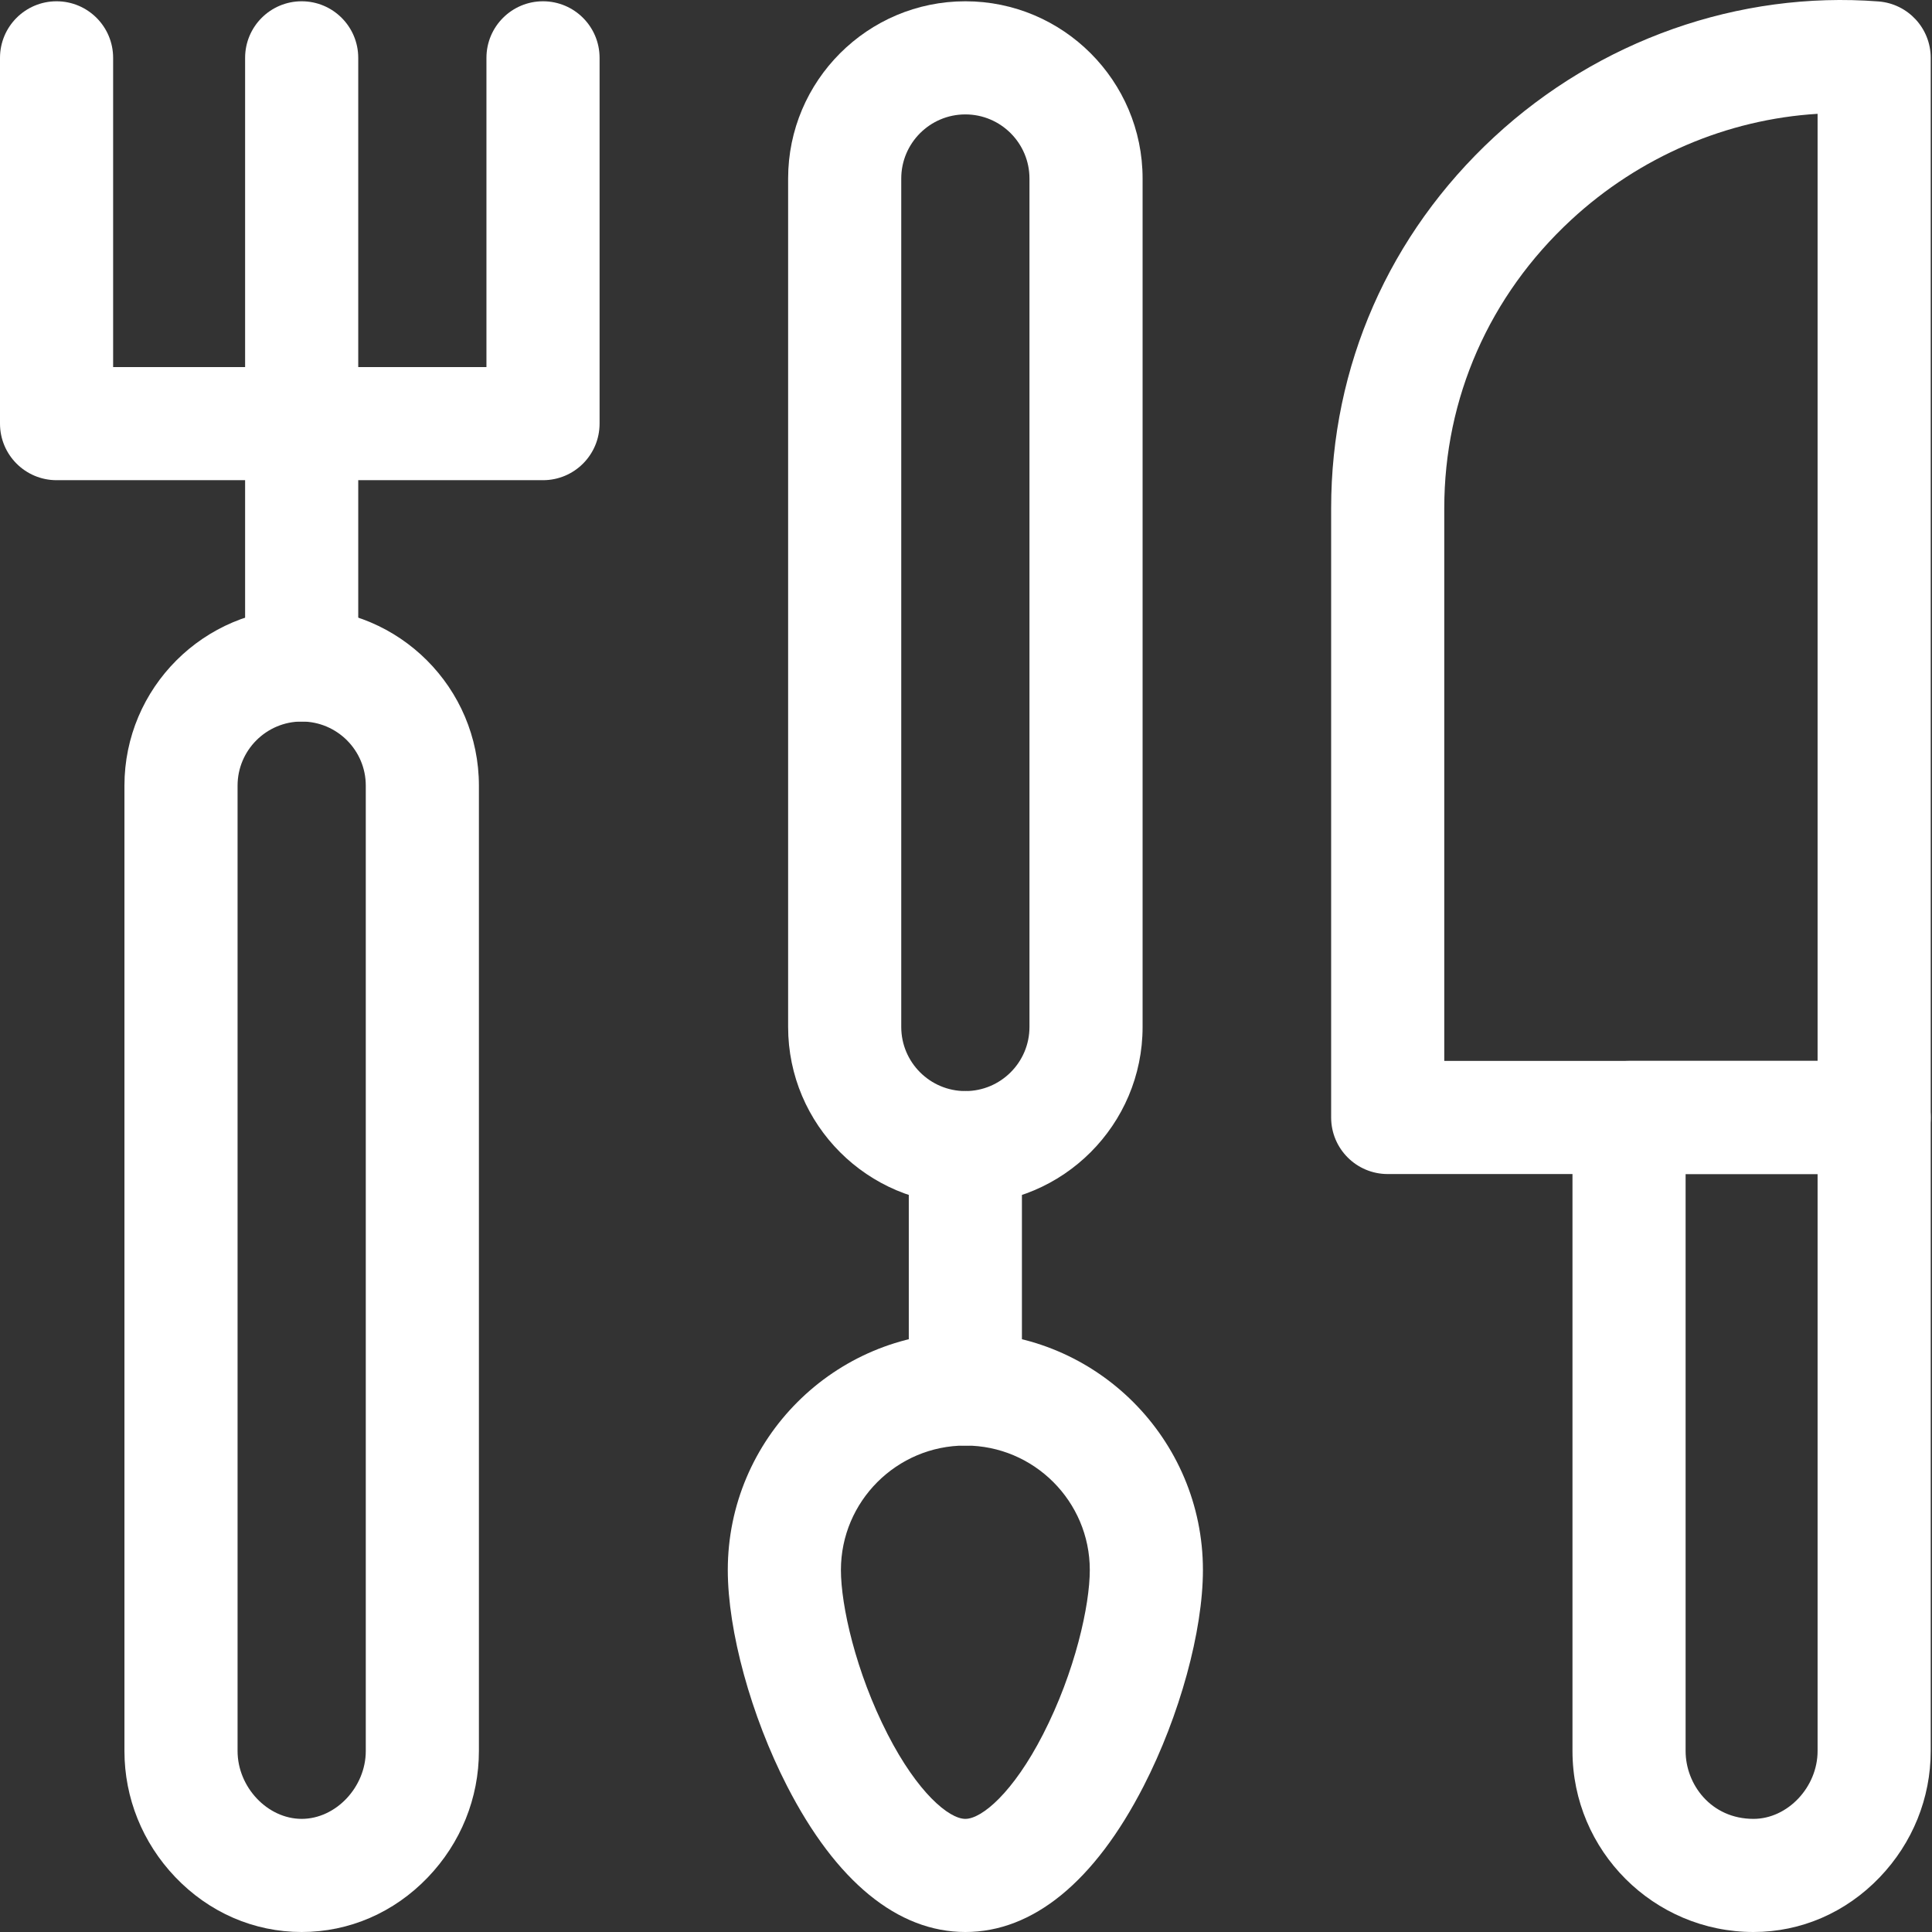 <svg width="512" height="512" viewBox="0 0 512 512" fill="none" xmlns="http://www.w3.org/2000/svg">
<rect x="0" y="0" width="512" height="512" fill="#333333" stroke="none"/>
<path d="M79.947 512C67.296 512 55.4 506.833 46.447 497.448C37.762 488.345 32.978 476.477 32.978 464.032V208.202C32.978 182.303 54.048 161.233 79.947 161.233C105.846 161.233 126.916 182.303 126.916 208.202V464.032C126.916 476.521 122.109 488.412 113.381 497.518C104.428 506.857 92.553 512 79.947 512ZM79.947 191.212C70.579 191.212 62.958 198.833 62.958 208.201V464.031C62.958 473.614 70.897 482.019 79.947 482.019C88.997 482.019 96.936 473.614 96.936 464.031V208.201C96.936 198.833 89.315 191.212 79.947 191.212Z" fill="white"/>
<path d="M464.691 512C438.241 512 416.723 490.482 416.723 464.032V296.143C416.723 287.865 423.435 281.153 431.713 281.153H496.67C504.949 281.153 511.66 287.865 511.66 296.143V464.032C511.66 476.521 506.852 488.412 498.124 497.518C489.172 506.856 477.298 512 464.691 512ZM446.703 311.133V464.032C446.703 472.874 453.431 482.02 464.691 482.02C473.741 482.02 481.68 473.615 481.68 464.032V311.133H446.703Z" fill="white"/>
<path d="M255.83 319.128C229.931 319.128 208.861 298.058 208.861 272.159V47.309C208.861 21.41 229.931 0.34 255.83 0.34C281.729 0.34 302.799 21.41 302.799 47.309V272.159C302.799 298.058 281.729 319.128 255.83 319.128ZM255.83 30.319C246.462 30.319 238.841 37.94 238.841 47.308V272.158C238.841 281.526 246.462 289.147 255.83 289.147C265.198 289.147 272.819 281.526 272.819 272.158V47.308C272.819 37.94 265.198 30.319 255.83 30.319Z" fill="white"/>
<path d="M79.947 191.212C71.668 191.212 64.957 184.501 64.957 176.222V15.329C64.957 7.05 71.668 0.339 79.947 0.339C88.225 0.339 94.937 7.05 94.937 15.329V176.222C94.937 184.502 88.225 191.212 79.947 191.212Z" fill="white"/>
<path d="M143.904 127.255H14.99C6.712 127.255 0 120.543 0 112.265V15.329C0 7.05 6.712 0.339 14.99 0.339C23.268 0.339 29.98 7.05 29.98 15.329V97.275H128.914V15.329C128.914 7.05 135.626 0.339 143.904 0.339C152.183 0.339 158.894 7.05 158.894 15.329V112.265C158.894 120.544 152.183 127.255 143.904 127.255Z" fill="white"/>
<path d="M255.83 383.086C247.552 383.086 240.84 376.375 240.84 368.096V304.138C240.84 295.86 247.552 289.148 255.83 289.148C264.109 289.148 270.82 295.86 270.82 304.138V368.096C270.82 376.375 264.109 383.086 255.83 383.086Z" fill="white"/>
<path d="M255.83 512C237.895 512 221.554 498.622 208.573 473.312C199.036 454.715 192.872 432.243 192.872 416.064C192.872 381.349 221.115 353.106 255.83 353.106C290.545 353.106 318.788 381.349 318.788 416.064C318.788 432.243 312.625 454.715 303.087 473.312C290.106 498.622 273.764 512 255.83 512ZM255.83 383.086C237.646 383.086 222.852 397.88 222.852 416.064C222.852 425.405 226.731 443.023 235.25 459.631C243.139 475.015 251.448 482.02 255.83 482.02C260.212 482.02 268.521 475.014 276.41 459.631C284.929 443.023 288.808 425.405 288.808 416.064C288.808 397.88 274.014 383.086 255.83 383.086Z" fill="white"/>
<path d="M496.67 311.134H367.756C359.477 311.134 352.766 304.422 352.766 296.144V134.684C352.766 97.043 368.113 62.1 395.983 36.292C423.699 10.625 460.826 -2.46 497.819 0.383C505.629 0.985 511.66 7.496 511.66 15.329V296.143C511.66 304.422 504.949 311.134 496.67 311.134ZM382.746 281.154H481.68V30.163C457.717 31.608 434.484 41.499 416.353 58.29C394.681 78.358 382.746 105.489 382.746 134.684V281.154Z" fill="white"/>
</svg>

